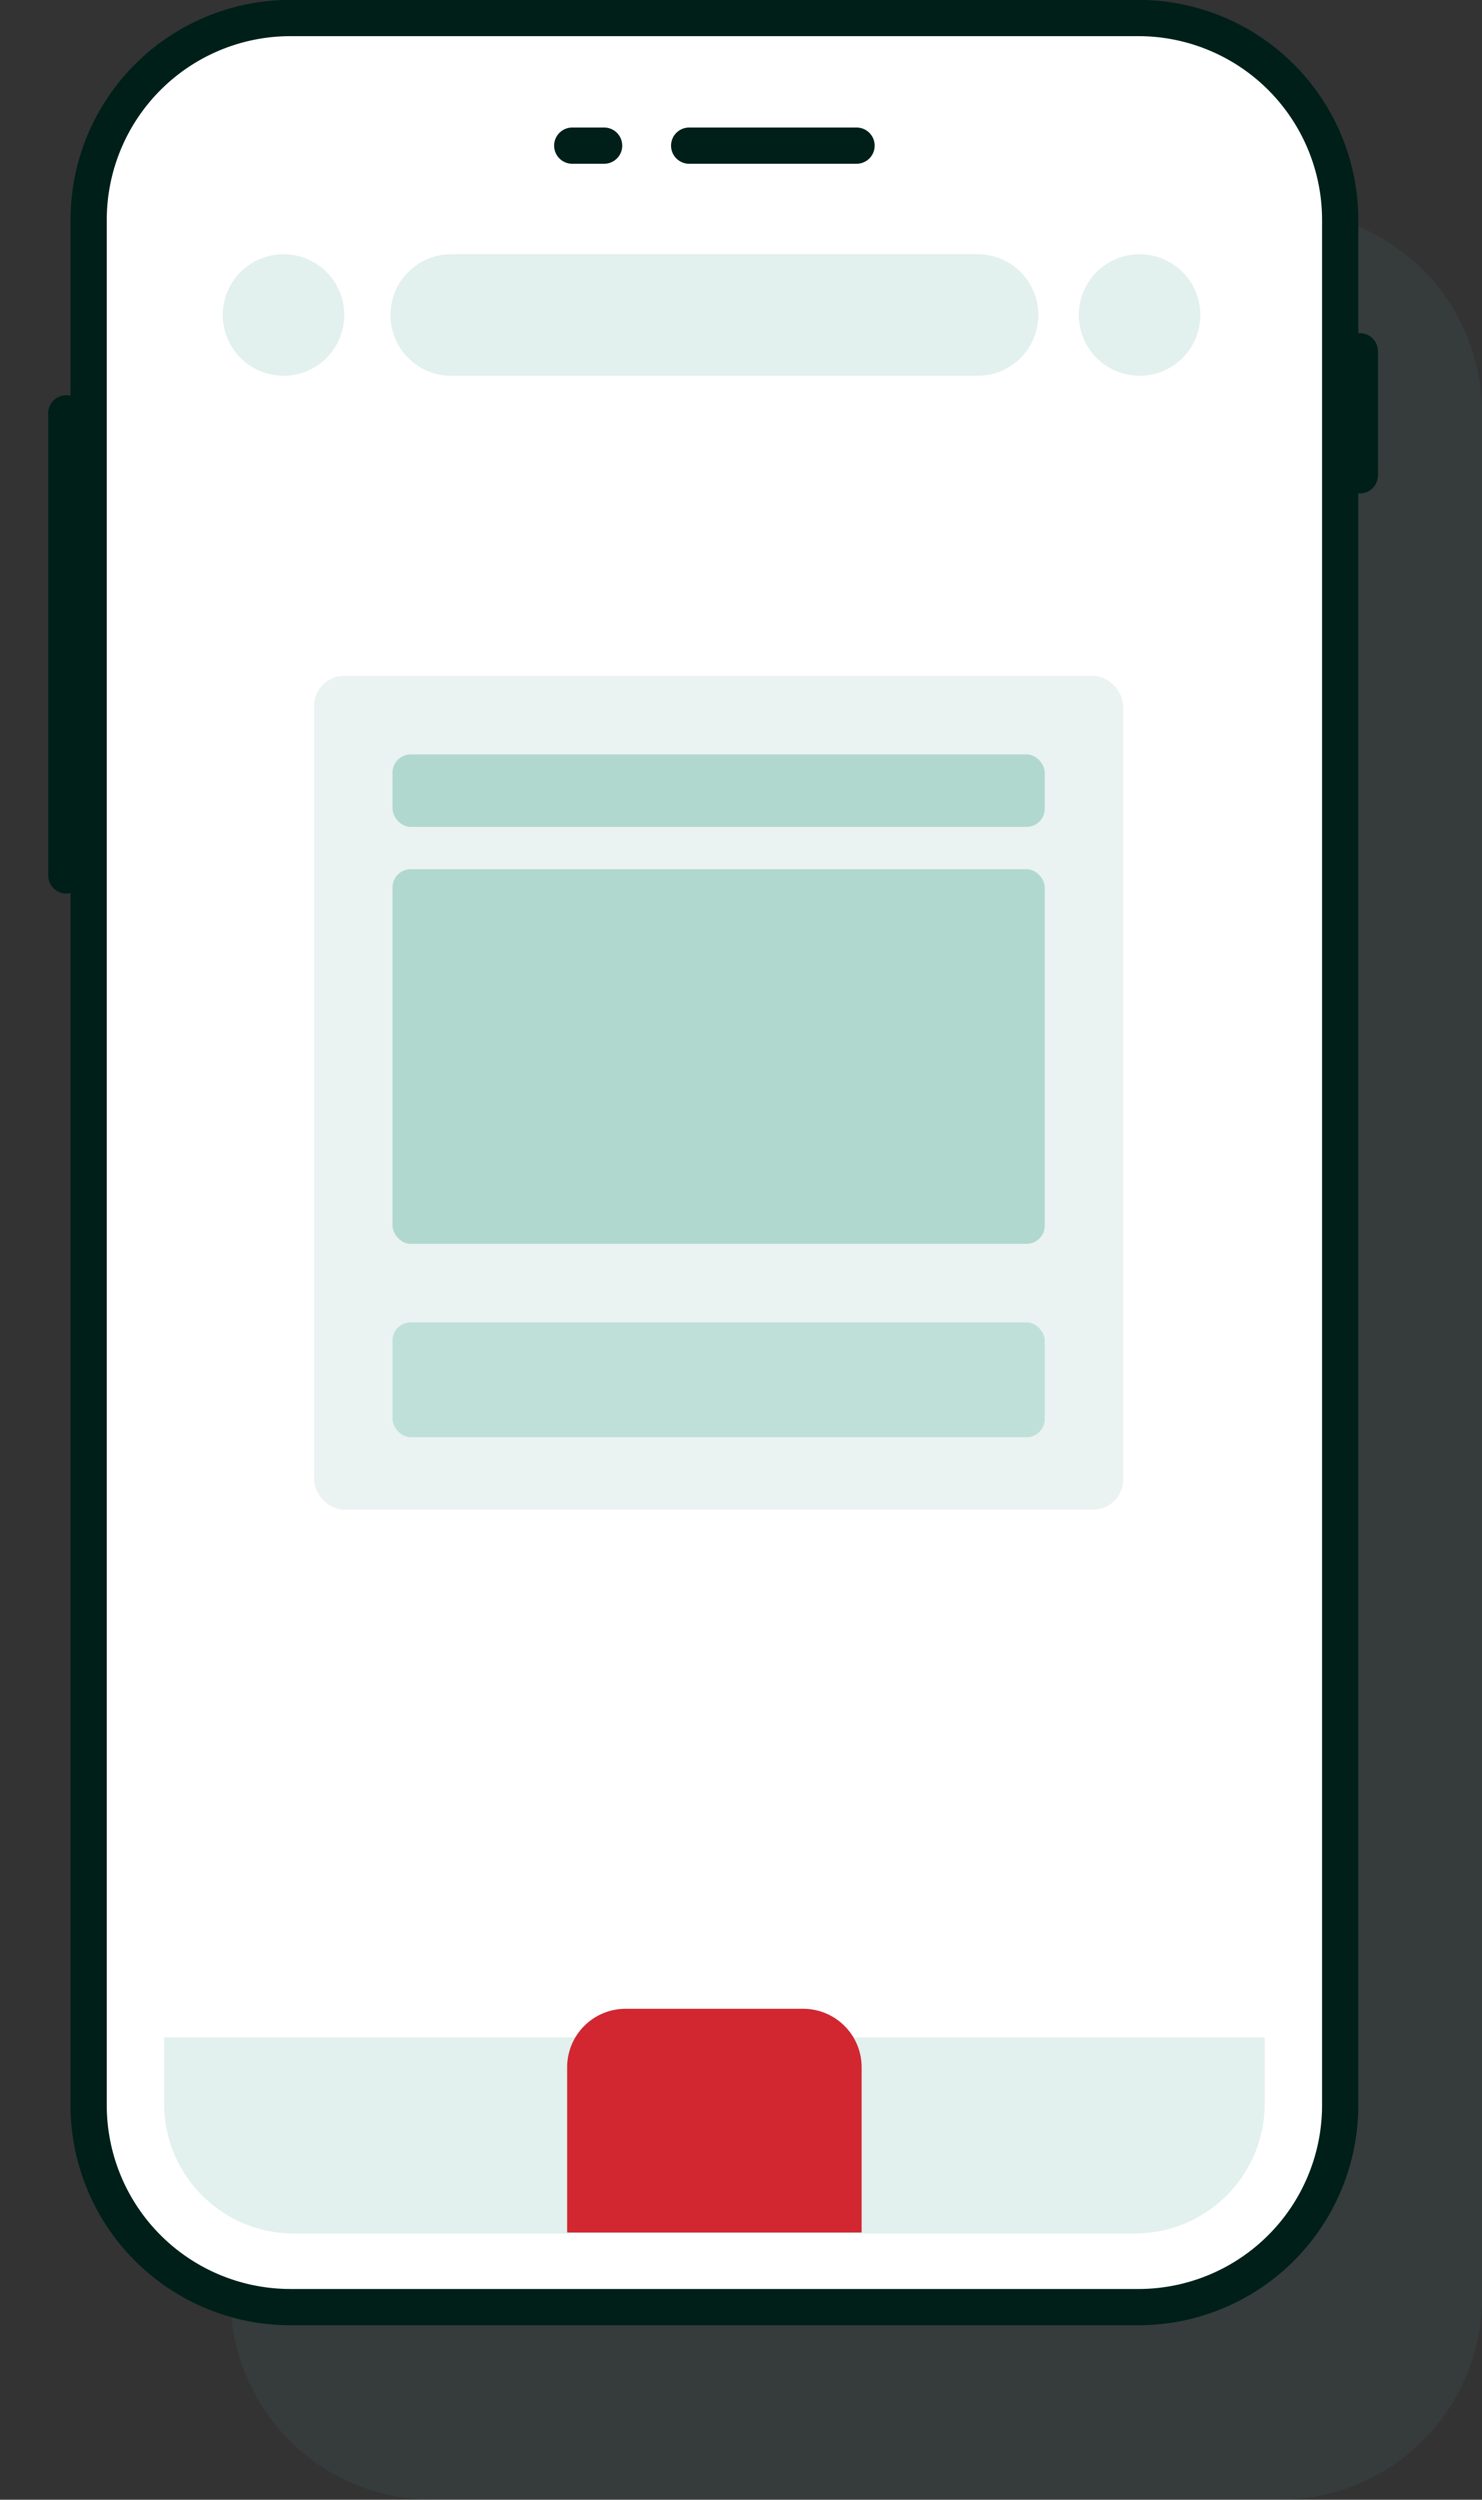 <svg xmlns="http://www.w3.org/2000/svg" xmlns:xlink="http://www.w3.org/1999/xlink" width="245.407" height="413.711" viewBox="0 0 245.407 413.711">
  <rect x="0" y="0" width="245.407" height="413.711" fill="#333333" stroke="none"/>
  <defs>
    <clipPath id="clip-path">
      <rect id="Rectangle_11" data-name="Rectangle 11" width="228.156" height="390.823" transform="translate(-8)" fill="none" stroke="rgba(0,0,0,0)" stroke-width="3"/>
    </clipPath>
  </defs>
  <g id="Group_149" data-name="Group 149" transform="translate(-569 -4109.051)">
    <g id="Group_54" data-name="Group 54" transform="translate(710.949 4252.895)">
      <g id="Group_52" data-name="Group 52" transform="translate(10.519 -134.003)" opacity="0.8">
        <g id="Group_51" data-name="Group 51" transform="translate(0 26.016)">
          <g id="Group_50" data-name="Group 50" transform="translate(0 0)">
            <path id="Path_203" data-name="Path 203" d="M176.623,380.1H36.217A33.421,33.421,0,0,1,2.8,346.683V34.671A33.421,33.421,0,0,1,36.217,1.25H176.623a33.421,33.421,0,0,1,33.421,33.421V346.683A33.421,33.421,0,0,1,176.623,380.1" transform="translate(-117.105 -2.25)" fill="rgba(79,154,137,0.12)"/>
          </g>
        </g>
      </g>
    </g>
    <g id="Group_53" data-name="Group 53" transform="translate(577 4109.051)">
      <g id="Group_22" data-name="Group 22" transform="translate(0 0)">
        <g id="Group_21" data-name="Group 21" clip-path="url(#clip-path)">
          <line id="Line_18" data-name="Line 18" y2="20.535" transform="translate(217.172 58.133)" fill="none" stroke="#001f19" stroke-linecap="round" stroke-linejoin="round" stroke-width="6"/>
          <path id="Path_55" data-name="Path 55" d="M176.623,380.1H36.217A33.421,33.421,0,0,1,2.8,346.683V34.671A33.421,33.421,0,0,1,36.217,1.25H176.623a33.421,33.421,0,0,1,33.421,33.421V346.683A33.421,33.421,0,0,1,176.623,380.1" transform="translate(3.879 1.734)" fill="#fff" stroke="#001f19" stroke-width="6"/>
          <path id="Path_58" data-name="Path 58" d="M120.958,37.74H33.79a10.057,10.057,0,1,1,0-20.115h87.168a10.057,10.057,0,1,1,0,20.115" transform="translate(32.923 24.45)" fill="#e2f0ee" stroke="rgba(0,0,0,0)" stroke-width="3"/>
          <path id="Path_61" data-name="Path 61" d="M12.1,27.682A10.057,10.057,0,1,1,22.16,37.74,10.057,10.057,0,0,1,12.1,27.682" transform="translate(16.79 24.45)" fill="#e2f0ee" stroke="rgba(0,0,0,0)" stroke-width="3"/>
          <path id="Path_62" data-name="Path 62" d="M71.483,27.682A10.057,10.057,0,1,1,81.54,37.74,10.057,10.057,0,0,1,71.483,27.682" transform="translate(99.164 24.45)" fill="#e2f0ee" stroke="rgba(0,0,0,0)" stroke-width="3"/>
          <path id="Path_63" data-name="Path 63" d="M168.79,173.711H29.518A21.484,21.484,0,0,1,8.033,152.226V141.242H190.275v10.984a21.484,21.484,0,0,1-21.485,21.485" transform="translate(11.144 195.936)" fill="#e2f0ee" stroke="rgba(0,0,0,0)" stroke-width="3"/>
          <path id="Path_64" data-name="Path 64" d="M84.752,176.287H35.99V148.937a9.672,9.672,0,0,1,9.671-9.671h29.42a9.672,9.672,0,0,1,9.671,9.671Z" transform="translate(49.927 193.195)" fill="#d22630" stroke="rgba(0,0,0,0)" stroke-width="3"/>
          <line id="Line_19" data-name="Line 19" x1="27.721" transform="translate(106.118 24.104)" fill="#fff" stroke="rgba(0,0,0,0)" stroke-width="3"/>
          <line id="Line_20" data-name="Line 20" x1="27.721" transform="translate(106.118 24.104)" fill="none" stroke="#001f19" stroke-linecap="round" stroke-linejoin="round" stroke-width="6"/>
          <line id="Line_21" data-name="Line 21" x1="5.281" transform="translate(86.757 24.104)" fill="#fff" stroke="rgba(0,0,0,0)" stroke-width="3"/>
          <line id="Line_22" data-name="Line 22" x1="5.281" transform="translate(86.757 24.104)" fill="none" stroke="#001f19" stroke-linecap="round" stroke-linejoin="round" stroke-width="6"/>
          <line id="Line_23" data-name="Line 23" y2="76.489" transform="translate(2.984 68.4)" fill="#fff" stroke="rgba(0,0,0,0)" stroke-width="3"/>
          <line id="Line_24" data-name="Line 24" y2="76.489" transform="translate(2.984 68.4)" fill="none" stroke="#001f19" stroke-linecap="round" stroke-linejoin="round" stroke-width="6"/>
        </g>
      </g>
    </g>
    <rect id="Rectangle_105" data-name="Rectangle 105" width="108" height="12" rx="3" transform="translate(634 4233.907)" fill="#bee0d9"/>
    <rect id="Rectangle_106" data-name="Rectangle 106" width="108" height="62" rx="3" transform="translate(634 4252.907)" fill="#bee0d9"/>
    <rect id="Rectangle_107" data-name="Rectangle 107" width="134" height="138" rx="5" transform="translate(621 4220.907)" fill="rgba(79,154,137,0.12)"/>
    <rect id="Rectangle_108" data-name="Rectangle 108" width="108" height="19" rx="3" transform="translate(634 4327.907)" fill="#bee0d9"/>
  </g>
</svg>
